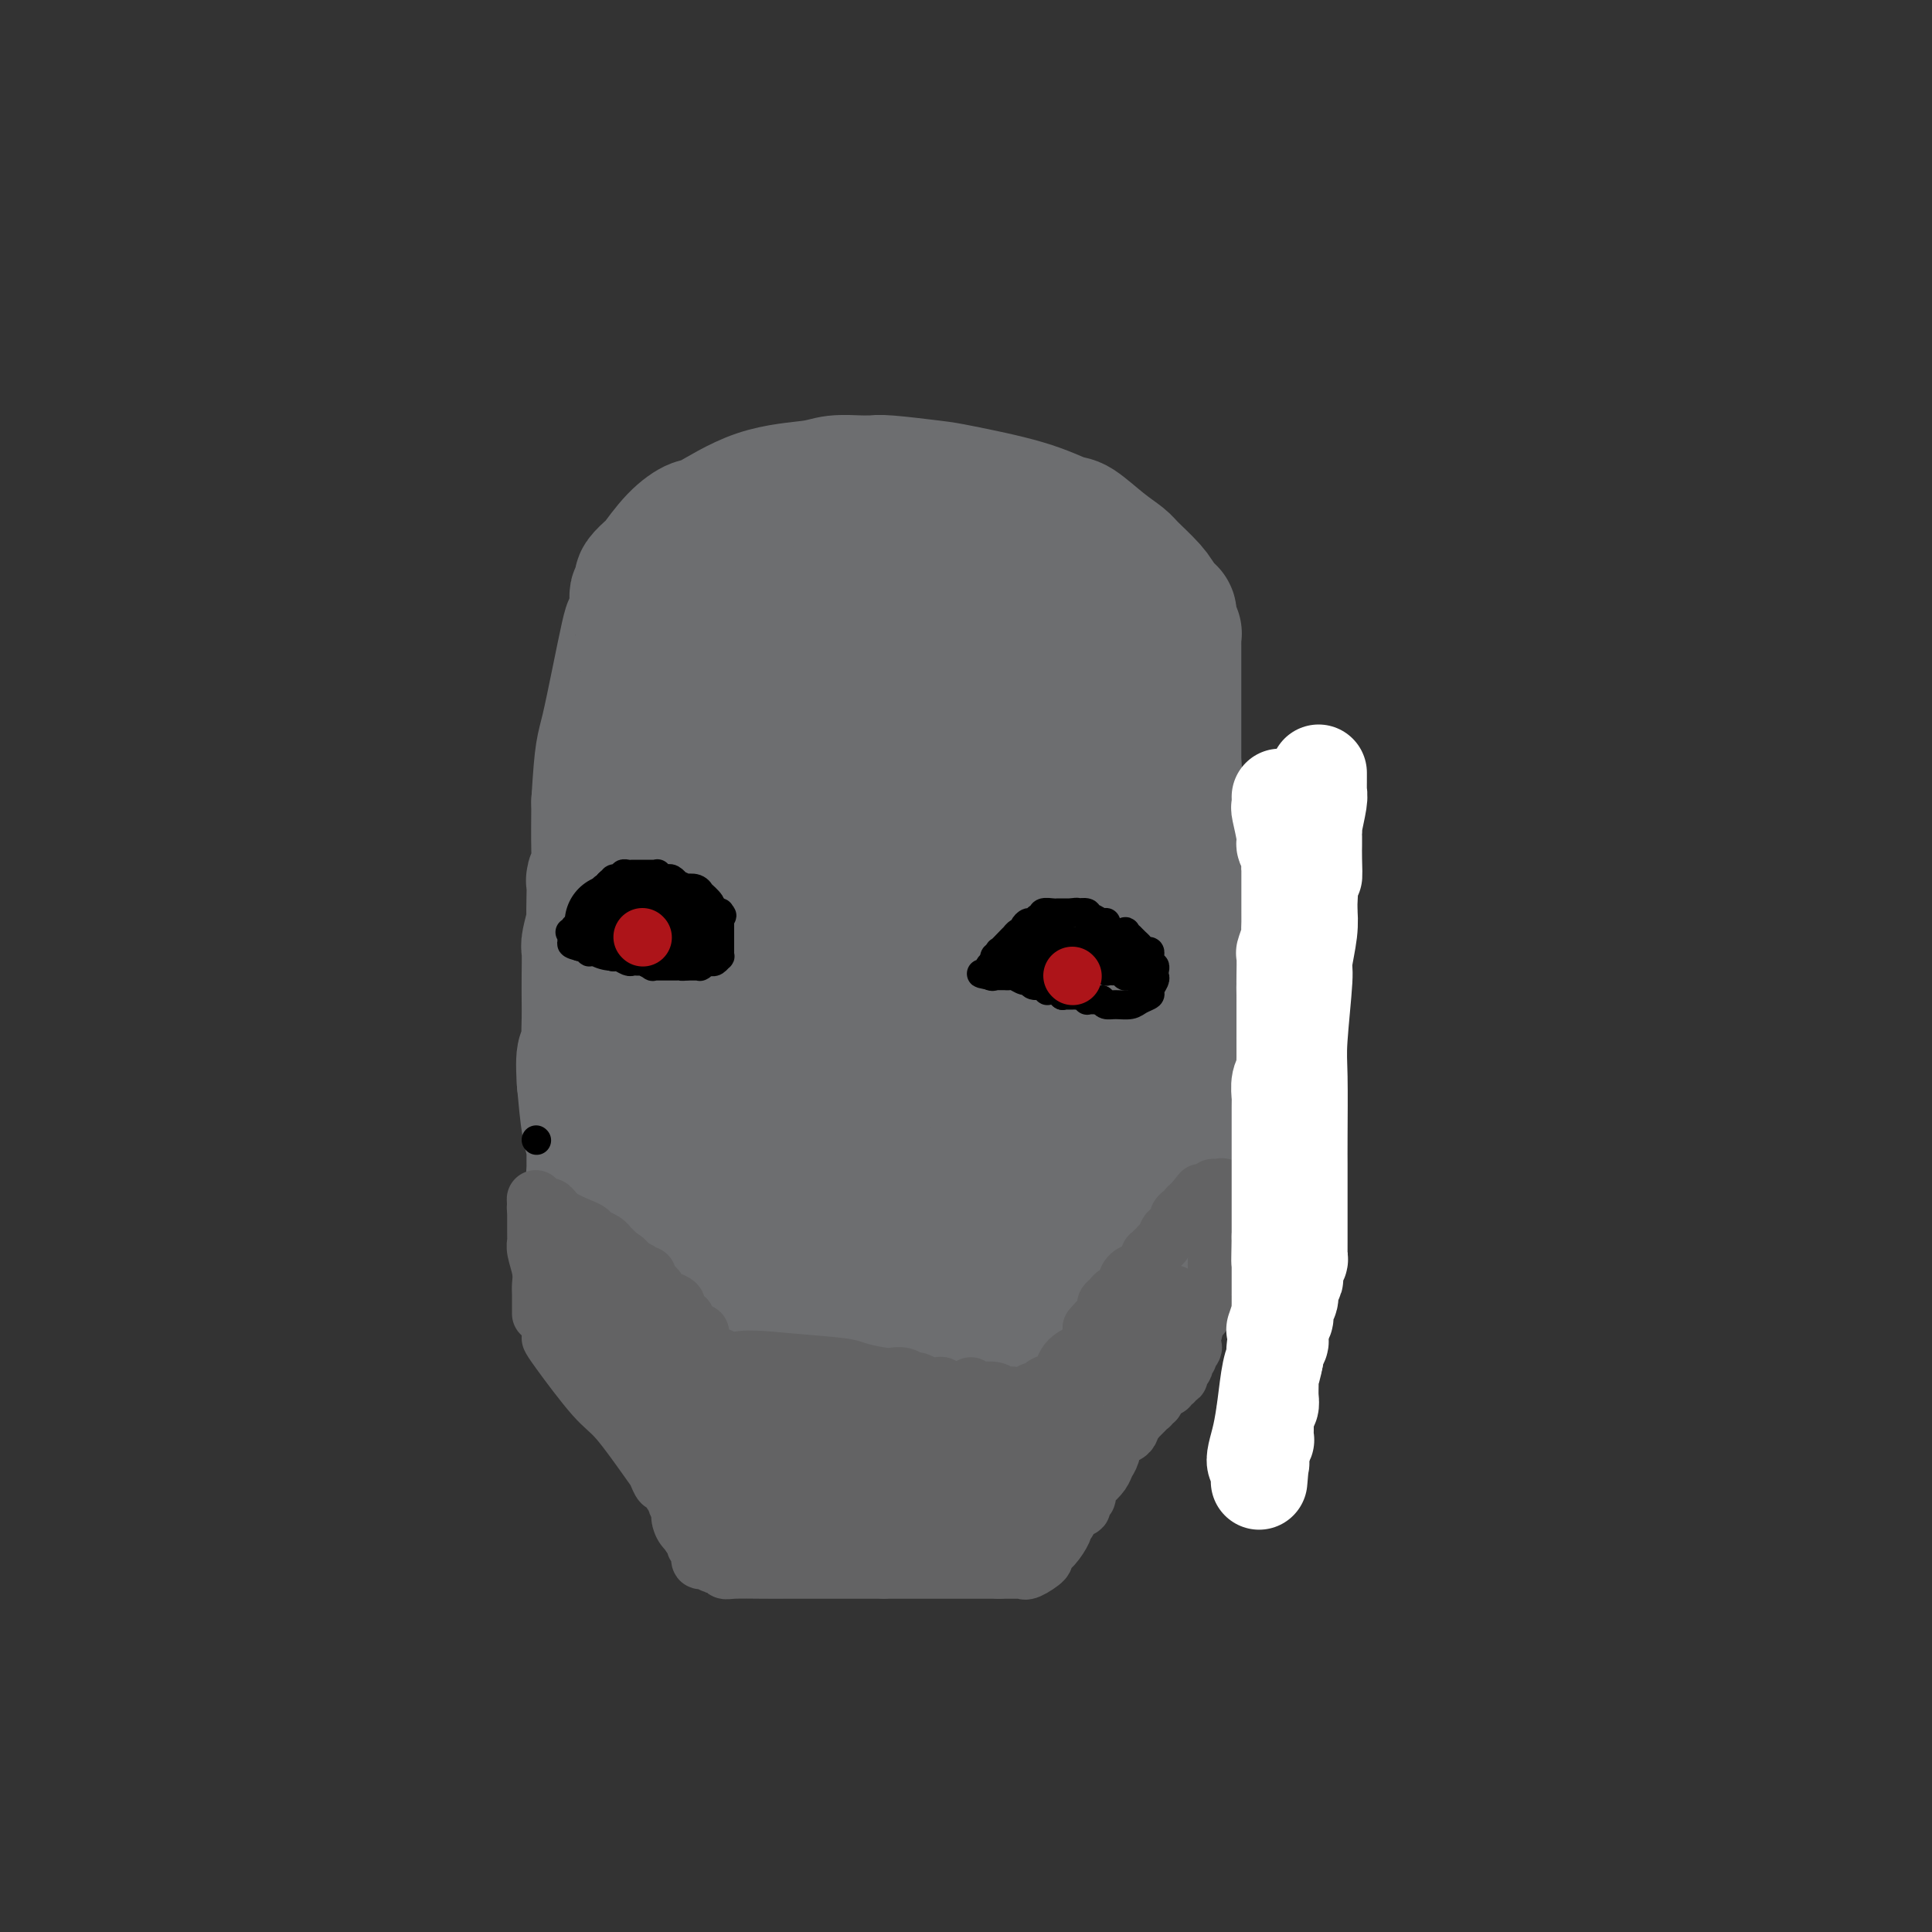 <svg viewBox='0 0 400 400' version='1.1' xmlns='http://www.w3.org/2000/svg' xmlns:xlink='http://www.w3.org/1999/xlink'><rect x="0" y="0" width="400" height="400" fill="#333333" stroke="none"/><g fill='none' stroke='#6D6E70' stroke-width='28' stroke-linecap='round' stroke-linejoin='round'><path d='M126,270c-0.000,-1.919 -0.000,-3.838 0,-5c0.000,-1.162 0.000,-1.568 0,-2c-0.000,-0.432 -0.000,-0.889 0,-1c0.000,-0.111 0.001,0.125 0,0c-0.001,-0.125 -0.003,-0.611 0,-1c0.003,-0.389 0.011,-0.681 0,-1c-0.011,-0.319 -0.042,-0.666 0,-1c0.042,-0.334 0.156,-0.657 0,-2c-0.156,-1.343 -0.581,-3.706 -1,-5c-0.419,-1.294 -0.830,-1.518 -1,-2c-0.170,-0.482 -0.098,-1.221 0,-2c0.098,-0.779 0.223,-1.597 0,-2c-0.223,-0.403 -0.795,-0.389 -1,-1c-0.205,-0.611 -0.044,-1.846 0,-3c0.044,-1.154 -0.029,-2.227 0,-3c0.029,-0.773 0.162,-1.247 0,-2c-0.162,-0.753 -0.618,-1.787 -1,-4c-0.382,-2.213 -0.691,-5.607 -1,-9'/><path d='M121,224c-0.547,-8.135 0.585,-5.472 1,-5c0.415,0.472 0.111,-1.247 0,-3c-0.111,-1.753 -0.031,-3.541 0,-5c0.031,-1.459 0.012,-2.588 0,-4c-0.012,-1.412 -0.017,-3.107 0,-5c0.017,-1.893 0.057,-3.984 0,-5c-0.057,-1.016 -0.211,-0.958 0,-2c0.211,-1.042 0.788,-3.183 1,-4c0.212,-0.817 0.061,-0.311 0,-1c-0.061,-0.689 -0.030,-2.574 0,-4c0.030,-1.426 0.061,-2.393 0,-3c-0.061,-0.607 -0.212,-0.853 0,-1c0.212,-0.147 0.788,-0.193 1,-1c0.212,-0.807 0.061,-2.373 0,-5c-0.061,-2.627 -0.030,-6.313 0,-10'/><path d='M124,166c0.686,-11.237 0.902,-10.330 2,-15c1.098,-4.670 3.079,-14.919 4,-19c0.921,-4.081 0.781,-1.995 1,-2c0.219,-0.005 0.795,-2.099 1,-3c0.205,-0.901 0.039,-0.607 0,-1c-0.039,-0.393 0.049,-1.472 0,-2c-0.049,-0.528 -0.237,-0.505 0,-1c0.237,-0.495 0.898,-1.507 1,-2c0.102,-0.493 -0.355,-0.465 0,-1c0.355,-0.535 1.521,-1.631 2,-2c0.479,-0.369 0.271,-0.011 1,-1c0.729,-0.989 2.393,-3.326 4,-5c1.607,-1.674 3.155,-2.687 4,-3c0.845,-0.313 0.986,0.074 3,-1c2.014,-1.074 5.902,-3.608 10,-5c4.098,-1.392 8.408,-1.641 11,-2c2.592,-0.359 3.468,-0.829 5,-1c1.532,-0.171 3.720,-0.042 5,0c1.280,0.042 1.653,-0.001 2,0c0.347,0.001 0.666,0.047 1,0c0.334,-0.047 0.681,-0.187 3,0c2.319,0.187 6.611,0.702 9,1c2.389,0.298 2.876,0.379 6,1c3.124,0.621 8.886,1.780 13,3c4.114,1.220 6.581,2.499 8,3c1.419,0.501 1.791,0.224 3,1c1.209,0.776 3.255,2.606 5,4c1.745,1.394 3.189,2.353 4,3c0.811,0.647 0.987,0.982 2,2c1.013,1.018 2.861,2.719 4,4c1.139,1.281 1.570,2.140 2,3'/><path d='M240,125c2.585,2.637 0.548,1.230 0,1c-0.548,-0.230 0.393,0.717 1,1c0.607,0.283 0.881,-0.096 1,0c0.119,0.096 0.085,0.669 0,1c-0.085,0.331 -0.219,0.421 0,1c0.219,0.579 0.791,1.648 1,2c0.209,0.352 0.056,-0.012 0,0c-0.056,0.012 -0.015,0.401 0,2c0.015,1.599 0.004,4.407 0,6c-0.004,1.593 -0.001,1.971 0,4c0.001,2.029 0.000,5.709 0,8c-0.000,2.291 -0.000,3.194 0,4c0.000,0.806 0.000,1.516 0,2c-0.000,0.484 -0.000,0.742 0,1'/><path d='M243,158c0.464,5.286 0.124,2.002 0,1c-0.124,-1.002 -0.033,0.280 0,1c0.033,0.720 0.009,0.880 0,1c-0.009,0.120 -0.002,0.202 0,1c0.002,0.798 0.001,2.313 0,4c-0.001,1.687 -0.000,3.547 0,5c0.000,1.453 0.000,2.497 0,4c-0.000,1.503 0.000,3.463 0,6c-0.000,2.537 -0.000,5.652 0,7c0.000,1.348 0.000,0.929 0,3c-0.000,2.071 -0.001,6.632 0,10c0.001,3.368 0.004,5.542 0,7c-0.004,1.458 -0.015,2.201 0,3c0.015,0.799 0.057,1.653 0,3c-0.057,1.347 -0.211,3.188 0,4c0.211,0.812 0.789,0.595 1,1c0.211,0.405 0.057,1.430 0,2c-0.057,0.570 -0.015,0.684 0,1c0.015,0.316 0.004,0.835 0,1c-0.004,0.165 -0.001,-0.022 0,1c0.001,1.022 -0.001,3.255 0,4c0.001,0.745 0.003,0.004 0,0c-0.003,-0.004 -0.011,0.731 0,1c0.011,0.269 0.042,0.072 0,0c-0.042,-0.072 -0.155,-0.019 0,0c0.155,0.019 0.580,0.005 1,0c0.420,-0.005 0.834,-0.001 1,0c0.166,0.001 0.083,0.001 0,0'/><path d='M246,229c0.463,1.860 0.121,1.011 0,1c-0.121,-0.011 -0.020,0.817 0,1c0.020,0.183 -0.041,-0.279 0,0c0.041,0.279 0.185,1.297 0,2c-0.185,0.703 -0.700,1.090 -1,2c-0.300,0.910 -0.385,2.342 -1,6c-0.615,3.658 -1.758,9.541 -3,14c-1.242,4.459 -2.582,7.495 -3,9c-0.418,1.505 0.085,1.481 0,2c-0.085,0.519 -0.759,1.582 -1,2c-0.241,0.418 -0.051,0.191 0,0c0.051,-0.191 -0.039,-0.345 0,0c0.039,0.345 0.207,1.189 0,2c-0.207,0.811 -0.787,1.589 -1,2c-0.213,0.411 -0.057,0.454 0,1c0.057,0.546 0.015,1.596 0,2c-0.015,0.404 -0.004,0.161 0,0c0.004,-0.161 0.001,-0.239 0,0c-0.001,0.239 -0.000,0.796 0,1c0.000,0.204 0.000,0.055 0,0c-0.000,-0.055 -0.000,-0.014 0,0c0.000,0.014 0.001,0.003 0,0c-0.001,-0.003 -0.003,0.003 0,0c0.003,-0.003 0.010,-0.014 0,0c-0.010,0.014 -0.037,0.054 0,0c0.037,-0.054 0.138,-0.203 0,0c-0.138,0.203 -0.515,0.759 -1,1c-0.485,0.241 -1.078,0.168 -1,0c0.078,-0.168 0.829,-0.430 0,0c-0.829,0.430 -3.237,1.551 -5,2c-1.763,0.449 -2.882,0.224 -4,0'/><path d='M225,279c-2.223,0.785 -2.279,0.746 -3,1c-0.721,0.254 -2.106,0.800 -5,1c-2.894,0.200 -7.295,0.054 -10,0c-2.705,-0.054 -3.712,-0.014 -6,0c-2.288,0.014 -5.856,0.004 -9,0c-3.144,-0.004 -5.863,-0.001 -7,0c-1.137,0.001 -0.692,0.001 -2,0c-1.308,-0.001 -4.368,-0.004 -7,0c-2.632,0.004 -4.834,0.016 -6,0c-1.166,-0.016 -1.295,-0.060 -2,0c-0.705,0.060 -1.985,0.222 -3,0c-1.015,-0.222 -1.763,-0.829 -2,-1c-0.237,-0.171 0.038,0.094 0,0c-0.038,-0.094 -0.388,-0.547 -1,-1c-0.612,-0.453 -1.488,-0.905 -2,-1c-0.512,-0.095 -0.662,0.167 -1,0c-0.338,-0.167 -0.864,-0.763 -1,-1c-0.136,-0.237 0.118,-0.116 0,0c-0.118,0.116 -0.609,0.227 -1,0c-0.391,-0.227 -0.681,-0.792 -1,-1c-0.319,-0.208 -0.666,-0.060 -1,0c-0.334,0.060 -0.654,0.031 -1,0c-0.346,-0.031 -0.718,-0.065 -1,0c-0.282,0.065 -0.473,0.227 -1,0c-0.527,-0.227 -1.389,-0.845 -2,-1c-0.611,-0.155 -0.971,0.151 -1,0c-0.029,-0.151 0.271,-0.759 0,-1c-0.271,-0.241 -1.114,-0.116 -2,0c-0.886,0.116 -1.815,0.224 -2,0c-0.185,-0.224 0.376,-0.778 0,-1c-0.376,-0.222 -1.688,-0.111 -3,0'/><path d='M142,273c-4.084,-1.238 -2.793,-0.334 -3,0c-0.207,0.334 -1.912,0.098 -3,0c-1.088,-0.098 -1.559,-0.059 -2,0c-0.441,0.059 -0.851,0.137 -1,0c-0.149,-0.137 -0.036,-0.490 0,-1c0.036,-0.510 -0.006,-1.177 0,-1c0.006,0.177 0.058,1.199 0,-1c-0.058,-2.199 -0.227,-7.618 0,-11c0.227,-3.382 0.849,-4.727 1,-10c0.151,-5.273 -0.171,-14.473 0,-20c0.171,-5.527 0.834,-7.380 1,-10c0.166,-2.620 -0.167,-6.007 0,-8c0.167,-1.993 0.833,-2.593 1,-5c0.167,-2.407 -0.165,-6.620 0,-9c0.165,-2.380 0.828,-2.927 1,-4c0.172,-1.073 -0.146,-2.674 0,-4c0.146,-1.326 0.756,-2.379 1,-3c0.244,-0.621 0.122,-0.811 0,-1'/><path d='M138,185c0.770,-13.679 0.196,-3.875 0,-3c-0.196,0.875 -0.014,-7.178 0,-11c0.014,-3.822 -0.141,-3.412 0,-5c0.141,-1.588 0.577,-5.175 1,-8c0.423,-2.825 0.832,-4.888 1,-6c0.168,-1.112 0.097,-1.271 0,-2c-0.097,-0.729 -0.218,-2.026 0,-3c0.218,-0.974 0.776,-1.623 1,-2c0.224,-0.377 0.115,-0.482 0,-1c-0.115,-0.518 -0.237,-1.448 0,-2c0.237,-0.552 0.833,-0.725 1,-1c0.167,-0.275 -0.095,-0.652 0,-1c0.095,-0.348 0.546,-0.667 1,-1c0.454,-0.333 0.911,-0.680 1,-1c0.089,-0.320 -0.191,-0.614 0,-1c0.191,-0.386 0.851,-0.862 1,-1c0.149,-0.138 -0.215,0.064 0,0c0.215,-0.064 1.008,-0.394 2,-1c0.992,-0.606 2.184,-1.487 3,-2c0.816,-0.513 1.258,-0.658 2,-1c0.742,-0.342 1.785,-0.880 3,-1c1.215,-0.120 2.601,0.179 3,0c0.399,-0.179 -0.191,-0.836 0,-1c0.191,-0.164 1.161,0.166 2,0c0.839,-0.166 1.547,-0.828 2,-1c0.453,-0.172 0.650,0.146 1,0c0.350,-0.146 0.854,-0.757 1,-1c0.146,-0.243 -0.064,-0.117 0,0c0.064,0.117 0.402,0.224 1,0c0.598,-0.224 1.457,-0.778 2,-1c0.543,-0.222 0.772,-0.111 1,0'/><path d='M168,127c3.097,-1.111 1.841,-0.890 2,-1c0.159,-0.110 1.733,-0.551 3,-1c1.267,-0.449 2.227,-0.905 3,-1c0.773,-0.095 1.358,0.171 2,0c0.642,-0.171 1.342,-0.778 2,-1c0.658,-0.222 1.276,-0.060 2,0c0.724,0.060 1.554,0.016 2,0c0.446,-0.016 0.509,-0.005 1,0c0.491,0.005 1.412,0.004 2,0c0.588,-0.004 0.845,-0.012 1,0c0.155,0.012 0.209,0.045 1,0c0.791,-0.045 2.318,-0.166 3,0c0.682,0.166 0.519,0.619 1,1c0.481,0.381 1.607,0.689 3,1c1.393,0.311 3.055,0.626 4,1c0.945,0.374 1.174,0.807 2,1c0.826,0.193 2.248,0.147 3,0c0.752,-0.147 0.835,-0.395 1,0c0.165,0.395 0.413,1.433 1,2c0.587,0.567 1.515,0.662 2,1c0.485,0.338 0.529,0.919 1,1c0.471,0.081 1.369,-0.340 2,0c0.631,0.340 0.995,1.440 1,2c0.005,0.560 -0.350,0.582 0,1c0.350,0.418 1.404,1.234 2,2c0.596,0.766 0.733,1.484 1,2c0.267,0.516 0.663,0.832 1,1c0.337,0.168 0.616,0.189 1,1c0.384,0.811 0.873,2.411 1,3c0.127,0.589 -0.106,0.168 0,1c0.106,0.832 0.553,2.916 1,5'/><path d='M220,149c1.083,4.671 0.290,8.349 0,11c-0.290,2.651 -0.078,4.274 0,7c0.078,2.726 0.021,6.554 0,9c-0.021,2.446 -0.006,3.509 0,4c0.006,0.491 0.001,0.409 0,1c-0.001,0.591 0.001,1.856 0,4c-0.001,2.144 -0.004,5.169 0,7c0.004,1.831 0.015,2.468 0,4c-0.015,1.532 -0.057,3.959 0,6c0.057,2.041 0.211,3.697 0,5c-0.211,1.303 -0.789,2.252 -1,3c-0.211,0.748 -0.057,1.293 0,2c0.057,0.707 0.015,1.574 0,2c-0.015,0.426 -0.003,0.411 0,1c0.003,0.589 -0.003,1.783 0,3c0.003,1.217 0.016,2.458 0,3c-0.016,0.542 -0.061,0.387 0,1c0.061,0.613 0.226,1.995 0,3c-0.226,1.005 -0.845,1.634 -1,2c-0.155,0.366 0.154,0.469 0,1c-0.154,0.531 -0.772,1.490 -1,2c-0.228,0.510 -0.065,0.572 0,1c0.065,0.428 0.031,1.222 0,2c-0.031,0.778 -0.061,1.540 0,2c0.061,0.460 0.212,0.616 0,1c-0.212,0.384 -0.788,0.995 -1,2c-0.212,1.005 -0.060,2.405 0,3c0.060,0.595 0.026,0.386 0,1c-0.026,0.614 -0.046,2.050 0,3c0.046,0.950 0.156,1.414 0,2c-0.156,0.586 -0.578,1.293 -1,2'/><path d='M215,249c-1.179,6.986 -1.625,3.451 -2,3c-0.375,-0.451 -0.678,2.183 -1,3c-0.322,0.817 -0.664,-0.184 -1,0c-0.336,0.184 -0.666,1.552 -1,2c-0.334,0.448 -0.670,-0.023 -1,0c-0.330,0.023 -0.653,0.542 -1,1c-0.347,0.458 -0.719,0.855 -1,1c-0.281,0.145 -0.471,0.038 -1,0c-0.529,-0.038 -1.399,-0.006 -2,0c-0.601,0.006 -0.935,-0.012 -1,0c-0.065,0.012 0.137,0.056 0,0c-0.137,-0.056 -0.615,-0.211 -1,0c-0.385,0.211 -0.676,0.789 -1,1c-0.324,0.211 -0.679,0.057 -1,0c-0.321,-0.057 -0.608,-0.015 -1,0c-0.392,0.015 -0.890,0.005 -2,0c-1.110,-0.005 -2.832,-0.005 -4,0c-1.168,0.005 -1.784,0.015 -3,0c-1.216,-0.015 -3.034,-0.057 -5,0c-1.966,0.057 -4.082,0.211 -5,0c-0.918,-0.211 -0.640,-0.789 -1,-1c-0.360,-0.211 -1.357,-0.057 -2,0c-0.643,0.057 -0.930,0.015 -1,0c-0.070,-0.015 0.077,-0.004 0,0c-0.077,0.004 -0.380,0.001 -1,0c-0.620,-0.001 -1.558,-0.000 -2,0c-0.442,0.000 -0.388,0.000 -1,0c-0.612,-0.000 -1.889,-0.000 -3,0c-1.111,0.000 -2.055,0.000 -3,0'/><path d='M166,259c-6.643,0.000 -2.750,0.000 -2,0c0.750,-0.000 -1.644,-0.000 -3,0c-1.356,0.000 -1.674,0.000 -2,0c-0.326,-0.000 -0.661,-0.000 -1,0c-0.339,0.000 -0.683,0.000 -1,0c-0.317,-0.000 -0.607,-0.000 -1,0c-0.393,0.000 -0.888,0.000 -1,0c-0.112,-0.000 0.159,-0.001 0,0c-0.159,0.001 -0.749,0.002 -1,0c-0.251,-0.002 -0.162,-0.007 0,0c0.162,0.007 0.397,0.028 0,0c-0.397,-0.028 -1.425,-0.104 -2,0c-0.575,0.104 -0.697,0.389 -1,0c-0.303,-0.389 -0.789,-1.454 -1,-2c-0.211,-0.546 -0.148,-0.575 -1,-2c-0.852,-1.425 -2.620,-4.245 -4,-8c-1.380,-3.755 -2.372,-8.445 -3,-11c-0.628,-2.555 -0.891,-2.976 -1,-4c-0.109,-1.024 -0.064,-2.649 0,-4c0.064,-1.351 0.146,-2.426 0,-3c-0.146,-0.574 -0.519,-0.648 0,-3c0.519,-2.352 1.929,-6.982 3,-11c1.071,-4.018 1.804,-7.423 2,-9c0.196,-1.577 -0.146,-1.327 0,-2c0.146,-0.673 0.779,-2.271 1,-3c0.221,-0.729 0.030,-0.589 0,-1c-0.030,-0.411 0.100,-1.373 0,-2c-0.100,-0.627 -0.429,-0.921 0,-3c0.429,-2.079 1.615,-5.944 2,-8c0.385,-2.056 -0.033,-2.302 0,-4c0.033,-1.698 0.516,-4.849 1,-8'/><path d='M150,171c2.012,-11.356 2.542,-9.245 3,-9c0.458,0.245 0.844,-1.376 1,-3c0.156,-1.624 0.084,-3.251 0,-4c-0.084,-0.749 -0.178,-0.618 0,-1c0.178,-0.382 0.629,-1.276 1,-2c0.371,-0.724 0.661,-1.278 1,-2c0.339,-0.722 0.725,-1.612 1,-2c0.275,-0.388 0.438,-0.276 1,-1c0.562,-0.724 1.523,-2.285 2,-3c0.477,-0.715 0.469,-0.583 1,-1c0.531,-0.417 1.599,-1.383 2,-2c0.401,-0.617 0.135,-0.886 0,-1c-0.135,-0.114 -0.137,-0.073 0,0c0.137,0.073 0.414,0.178 1,0c0.586,-0.178 1.480,-0.640 2,-1c0.520,-0.360 0.665,-0.619 1,-1c0.335,-0.381 0.860,-0.883 2,-1c1.140,-0.117 2.896,0.150 4,0c1.104,-0.150 1.555,-0.717 3,-1c1.445,-0.283 3.883,-0.282 6,0c2.117,0.282 3.911,0.845 5,1c1.089,0.155 1.473,-0.098 2,0c0.527,0.098 1.198,0.548 2,1c0.802,0.452 1.733,0.908 2,1c0.267,0.092 -0.132,-0.178 0,0c0.132,0.178 0.796,0.804 1,1c0.204,0.196 -0.050,-0.039 0,0c0.050,0.039 0.405,0.351 1,1c0.595,0.649 1.429,1.636 2,3c0.571,1.364 0.877,3.104 1,4c0.123,0.896 0.061,0.948 0,1'/><path d='M198,149c1.222,1.724 0.776,0.533 1,2c0.224,1.467 1.118,5.593 2,9c0.882,3.407 1.753,6.094 2,10c0.247,3.906 -0.129,9.030 0,14c0.129,4.970 0.763,9.788 1,12c0.237,2.212 0.078,1.820 0,4c-0.078,2.180 -0.073,6.933 0,9c0.073,2.067 0.216,1.448 0,2c-0.216,0.552 -0.790,2.275 -1,4c-0.210,1.725 -0.056,3.452 0,4c0.056,0.548 0.012,-0.084 0,0c-0.012,0.084 0.007,0.883 0,2c-0.007,1.117 -0.038,2.550 0,3c0.038,0.450 0.147,-0.085 0,0c-0.147,0.085 -0.551,0.790 -1,2c-0.449,1.210 -0.944,2.925 -1,4c-0.056,1.075 0.325,1.510 0,3c-0.325,1.490 -1.358,4.035 -2,6c-0.642,1.965 -0.892,3.351 -1,4c-0.108,0.649 -0.073,0.559 0,1c0.073,0.441 0.184,1.411 0,2c-0.184,0.589 -0.664,0.798 -1,1c-0.336,0.202 -0.529,0.397 -1,1c-0.471,0.603 -1.222,1.615 -2,2c-0.778,0.385 -1.585,0.142 -2,0c-0.415,-0.142 -0.440,-0.182 -1,0c-0.560,0.182 -1.656,0.585 -2,1c-0.344,0.415 0.062,0.843 0,1c-0.062,0.157 -0.594,0.042 -1,0c-0.406,-0.042 -0.688,-0.012 -1,0c-0.312,0.012 -0.656,0.006 -1,0'/><path d='M186,252c-1.797,0.912 -0.289,0.192 0,0c0.289,-0.192 -0.640,0.146 -1,0c-0.360,-0.146 -0.152,-0.775 0,-1c0.152,-0.225 0.247,-0.046 0,0c-0.247,0.046 -0.835,-0.040 -1,0c-0.165,0.040 0.091,0.205 0,0c-0.091,-0.205 -0.531,-0.780 -1,-1c-0.469,-0.220 -0.966,-0.085 -1,0c-0.034,0.085 0.394,0.120 0,0c-0.394,-0.120 -1.611,-0.393 -2,-1c-0.389,-0.607 0.050,-1.547 0,-2c-0.050,-0.453 -0.589,-0.419 -1,-1c-0.411,-0.581 -0.696,-1.776 -1,-3c-0.304,-1.224 -0.629,-2.476 -1,-4c-0.371,-1.524 -0.787,-3.321 -1,-4c-0.213,-0.679 -0.222,-0.240 0,-2c0.222,-1.760 0.675,-5.717 1,-8c0.325,-2.283 0.521,-2.891 1,-6c0.479,-3.109 1.243,-8.719 2,-14c0.757,-5.281 1.509,-10.233 2,-13c0.491,-2.767 0.720,-3.350 1,-5c0.280,-1.650 0.611,-4.368 1,-6c0.389,-1.632 0.836,-2.178 1,-3c0.164,-0.822 0.044,-1.920 0,-3c-0.044,-1.080 -0.012,-2.141 0,-4c0.012,-1.859 0.003,-4.516 0,-6c-0.003,-1.484 -0.001,-1.795 0,-3c0.001,-1.205 0.000,-3.302 0,-4c-0.000,-0.698 -0.000,0.004 0,0c0.000,-0.004 0.000,-0.716 0,-1c-0.000,-0.284 -0.000,-0.142 0,0'/><path d='M185,157c1.392,-12.007 0.373,-3.025 0,0c-0.373,3.025 -0.100,0.093 0,-1c0.100,-1.093 0.027,-0.348 0,0c-0.027,0.348 -0.006,0.300 0,0c0.006,-0.300 -0.001,-0.851 0,-1c0.001,-0.149 0.011,0.104 0,0c-0.011,-0.104 -0.043,-0.564 0,-1c0.043,-0.436 0.161,-0.849 0,-1c-0.161,-0.151 -0.600,-0.040 -1,0c-0.400,0.040 -0.760,0.009 -1,0c-0.240,-0.009 -0.361,0.004 -1,0c-0.639,-0.004 -1.798,-0.023 -2,0c-0.202,0.023 0.552,0.090 0,0c-0.552,-0.090 -2.410,-0.337 -4,2c-1.590,2.337 -2.914,7.256 -4,10c-1.086,2.744 -1.936,3.311 -3,6c-1.064,2.689 -2.341,7.498 -3,10c-0.659,2.502 -0.699,2.696 -1,3c-0.301,0.304 -0.863,0.718 -1,1c-0.137,0.282 0.152,0.431 0,1c-0.152,0.569 -0.744,1.559 -1,2c-0.256,0.441 -0.178,0.332 0,1c0.178,0.668 0.454,2.112 0,5c-0.454,2.888 -1.637,7.220 -2,10c-0.363,2.780 0.095,4.008 0,6c-0.095,1.992 -0.743,4.749 -1,7c-0.257,2.251 -0.121,3.995 0,5c0.121,1.005 0.228,1.269 0,2c-0.228,0.731 -0.792,1.928 -1,4c-0.208,2.072 -0.059,5.021 0,7c0.059,1.979 0.030,2.990 0,4'/><path d='M159,239c-0.619,9.079 -0.166,6.278 0,6c0.166,-0.278 0.044,1.967 0,3c-0.044,1.033 -0.012,0.855 0,1c0.012,0.145 0.003,0.613 0,1c-0.003,0.387 -0.001,0.692 0,1c0.001,0.308 0.000,0.617 0,1c-0.000,0.383 -0.001,0.838 0,1c0.001,0.162 0.002,0.031 0,0c-0.002,-0.031 -0.008,0.037 0,0c0.008,-0.037 0.031,-0.181 0,0c-0.031,0.181 -0.116,0.686 0,1c0.116,0.314 0.432,0.438 1,1c0.568,0.562 1.388,1.562 3,3c1.612,1.438 4.018,3.313 7,5c2.982,1.687 6.542,3.184 8,4c1.458,0.816 0.814,0.951 2,1c1.186,0.049 4.202,0.013 6,0c1.798,-0.013 2.379,-0.004 3,0c0.621,0.004 1.283,0.001 2,0c0.717,-0.001 1.491,-0.000 2,0c0.509,0.000 0.755,0.000 1,0'/><path d='M194,268c2.809,0.155 1.831,0.042 2,0c0.169,-0.042 1.485,-0.011 2,0c0.515,0.011 0.230,0.004 1,0c0.770,-0.004 2.595,-0.005 4,0c1.405,0.005 2.391,0.015 3,0c0.609,-0.015 0.843,-0.057 1,0c0.157,0.057 0.238,0.211 1,0c0.762,-0.211 2.205,-0.788 3,-1c0.795,-0.212 0.941,-0.061 1,0c0.059,0.061 0.029,0.030 0,0'/></g>
<g fill='none' stroke='#636364' stroke-width='12' stroke-linecap='round' stroke-linejoin='round'><path d='M114,277c0.159,0.341 0.319,0.681 2,3c1.681,2.319 4.884,6.615 7,9c2.116,2.385 3.144,2.859 5,5c1.856,2.141 4.540,5.950 6,8c1.460,2.050 1.697,2.342 2,3c0.303,0.658 0.673,1.683 1,2c0.327,0.317 0.610,-0.074 1,0c0.390,0.074 0.889,0.611 1,1c0.111,0.389 -0.164,0.629 0,1c0.164,0.371 0.766,0.873 1,1c0.234,0.127 0.100,-0.121 0,0c-0.100,0.121 -0.167,0.609 0,1c0.167,0.391 0.566,0.683 1,1c0.434,0.317 0.901,0.660 1,1c0.099,0.340 -0.170,0.679 0,1c0.170,0.321 0.777,0.626 1,1c0.223,0.374 0.060,0.819 0,1c-0.060,0.181 -0.016,0.100 0,0c0.016,-0.100 0.004,-0.219 0,0c-0.004,0.219 -0.001,0.777 0,1c0.001,0.223 0.001,0.112 0,0'/><path d='M143,317c4.482,6.206 1.187,1.719 0,0c-1.187,-1.719 -0.265,-0.672 0,0c0.265,0.672 -0.126,0.968 0,1c0.126,0.032 0.770,-0.202 1,0c0.230,0.202 0.048,0.839 0,1c-0.048,0.161 0.040,-0.154 0,0c-0.040,0.154 -0.207,0.777 0,1c0.207,0.223 0.787,0.046 1,0c0.213,-0.046 0.057,0.041 0,0c-0.057,-0.041 -0.015,-0.208 0,0c0.015,0.208 0.004,0.791 0,1c-0.004,0.209 -0.001,0.042 0,0c0.001,-0.042 0.000,0.040 0,0c-0.000,-0.040 -0.001,-0.203 0,0c0.001,0.203 0.002,0.771 0,1c-0.002,0.229 -0.008,0.118 0,0c0.008,-0.118 0.029,-0.243 0,0c-0.029,0.243 -0.110,0.853 0,1c0.110,0.147 0.410,-0.171 1,0c0.590,0.171 1.468,0.830 2,1c0.532,0.170 0.716,-0.151 1,0c0.284,0.151 0.668,0.772 1,1c0.332,0.228 0.610,0.061 2,0c1.390,-0.061 3.890,-0.016 6,0c2.110,0.016 3.831,0.004 5,0c1.169,-0.004 1.786,-0.001 3,0c1.214,0.001 3.024,0.000 5,0c1.976,-0.000 4.117,-0.000 5,0c0.883,0.000 0.507,0.000 1,0c0.493,-0.000 1.855,-0.000 3,0c1.145,0.000 2.072,0.000 3,0'/><path d='M183,325c4.991,0.000 1.970,0.000 1,0c-0.970,0.000 0.111,0.000 1,0c0.889,0.000 1.586,0.000 2,0c0.414,0.000 0.543,0.000 1,0c0.457,0.000 1.240,0.000 2,0c0.760,0.000 1.496,0.000 2,0c0.504,0.000 0.775,0.000 1,0c0.225,0.000 0.404,0.000 1,0c0.596,0.000 1.610,0.000 2,0c0.390,0.000 0.157,0.000 0,0c-0.157,0.000 -0.239,0.000 0,0c0.239,0.000 0.800,0.000 1,0c0.200,-0.000 0.039,-0.000 0,0c-0.039,0.000 0.042,0.000 0,0c-0.042,0.000 -0.208,0.000 0,0c0.208,0.000 0.791,0.000 1,0c0.209,0.000 0.045,0.000 0,0c-0.045,0.000 0.029,0.000 0,0c-0.029,0.000 -0.163,0.000 0,0c0.163,0.000 0.622,0.000 1,0c0.378,0.000 0.675,0.000 1,0c0.325,0.000 0.680,0.000 1,0c0.320,0.000 0.607,0.000 1,0c0.393,0.000 0.893,0.000 1,0c0.107,0.000 -0.178,0.000 0,0c0.178,0.000 0.817,0.000 1,0c0.183,0.000 -0.092,0.000 0,0c0.092,0.000 0.550,0.000 1,0c0.450,0.000 0.890,0.000 1,0c0.110,0.000 -0.112,0.000 0,0c0.112,0.000 0.556,0.000 1,0'/><path d='M207,325c3.680,-0.000 0.880,-0.000 0,0c-0.880,0.000 0.160,0.000 1,0c0.840,-0.000 1.479,-0.001 2,0c0.521,0.001 0.925,0.002 1,0c0.075,-0.002 -0.178,-0.007 0,0c0.178,0.007 0.789,0.028 1,0c0.211,-0.028 0.024,-0.103 0,0c-0.024,0.103 0.117,0.385 1,0c0.883,-0.385 2.510,-1.437 3,-2c0.490,-0.563 -0.157,-0.635 0,-1c0.157,-0.365 1.119,-1.021 2,-2c0.881,-0.979 1.680,-2.280 2,-3c0.320,-0.720 0.160,-0.860 0,-1'/><path d='M220,316c0.796,-1.207 0.787,-0.724 1,-1c0.213,-0.276 0.650,-1.312 1,-2c0.350,-0.688 0.615,-1.028 1,-1c0.385,0.028 0.890,0.426 1,0c0.110,-0.426 -0.174,-1.675 0,-2c0.174,-0.325 0.806,0.275 1,0c0.194,-0.275 -0.050,-1.423 0,-2c0.050,-0.577 0.394,-0.582 1,-1c0.606,-0.418 1.475,-1.250 2,-2c0.525,-0.750 0.705,-1.419 1,-2c0.295,-0.581 0.706,-1.072 1,-2c0.294,-0.928 0.470,-2.291 1,-3c0.530,-0.709 1.414,-0.764 2,-1c0.586,-0.236 0.875,-0.652 1,-1c0.125,-0.348 0.085,-0.628 0,-1c-0.085,-0.372 -0.216,-0.835 0,-1c0.216,-0.165 0.779,-0.033 1,0c0.221,0.033 0.102,-0.034 0,0c-0.102,0.034 -0.185,0.168 0,0c0.185,-0.168 0.638,-0.637 1,-1c0.362,-0.363 0.633,-0.619 1,-1c0.367,-0.381 0.830,-0.887 1,-1c0.170,-0.113 0.046,0.166 0,0c-0.046,-0.166 -0.013,-0.776 0,-1c0.013,-0.224 0.007,-0.060 0,0c-0.007,0.060 -0.016,0.016 0,0c0.016,-0.016 0.057,-0.004 0,0c-0.057,0.004 -0.211,0.001 0,0c0.211,-0.001 0.788,-0.000 1,0c0.212,0.000 0.061,0.000 0,0c-0.061,-0.000 -0.030,-0.000 0,0'/><path d='M239,290c2.939,-4.250 0.786,-1.875 0,-1c-0.786,0.875 -0.207,0.249 0,0c0.207,-0.249 0.041,-0.119 0,0c-0.041,0.119 0.041,0.229 0,0c-0.041,-0.229 -0.207,-0.797 0,-1c0.207,-0.203 0.786,-0.040 1,0c0.214,0.040 0.061,-0.042 0,0c-0.061,0.042 -0.030,0.208 0,0c0.030,-0.208 0.061,-0.792 0,-1c-0.061,-0.208 -0.212,-0.042 0,0c0.212,0.042 0.789,-0.041 1,0c0.211,0.041 0.057,0.207 0,0c-0.057,-0.207 -0.015,-0.788 0,-1c0.015,-0.212 0.004,-0.057 0,0c-0.004,0.057 -0.001,0.015 0,0c0.001,-0.015 0.000,-0.004 0,0c-0.000,0.004 -0.000,0.002 0,0'/><path d='M112,272c-0.002,-0.127 -0.004,-0.254 0,-1c0.004,-0.746 0.015,-2.112 0,-3c-0.015,-0.888 -0.057,-1.298 0,-2c0.057,-0.702 0.211,-1.694 0,-3c-0.211,-1.306 -0.789,-2.925 -1,-4c-0.211,-1.075 -0.057,-1.608 0,-2c0.057,-0.392 0.015,-0.645 0,-1c-0.015,-0.355 -0.004,-0.812 0,-1c0.004,-0.188 0.001,-0.107 0,0c-0.001,0.107 -0.000,0.240 0,0c0.000,-0.240 0.000,-0.852 0,-1c-0.000,-0.148 -0.000,0.167 0,0c0.000,-0.167 0.000,-0.815 0,-1c-0.000,-0.185 -0.000,0.094 0,0c0.000,-0.094 0.000,-0.560 0,-1c-0.000,-0.440 -0.000,-0.854 0,-1c0.000,-0.146 0.000,-0.025 0,0c-0.000,0.025 -0.000,-0.046 0,0c0.000,0.046 0.000,0.208 0,0c-0.000,-0.208 -0.000,-0.788 0,-1c0.000,-0.212 0.000,-0.057 0,0c-0.000,0.057 -0.000,0.015 0,0c0.000,-0.015 0.000,-0.004 0,0c-0.000,0.004 -0.000,0.002 0,0'/><path d='M111,250c-0.154,-3.403 -0.038,-0.912 0,0c0.038,0.912 -0.001,0.245 0,0c0.001,-0.245 0.041,-0.067 0,0c-0.041,0.067 -0.165,0.024 0,0c0.165,-0.024 0.618,-0.028 1,0c0.382,0.028 0.694,0.087 1,0c0.306,-0.087 0.606,-0.322 1,0c0.394,0.322 0.883,1.199 2,2c1.117,0.801 2.864,1.525 4,2c1.136,0.475 1.662,0.701 2,1c0.338,0.299 0.486,0.672 1,1c0.514,0.328 1.392,0.610 2,1c0.608,0.390 0.947,0.888 1,1c0.053,0.112 -0.179,-0.163 0,0c0.179,0.163 0.770,0.765 1,1c0.230,0.235 0.100,0.102 0,0c-0.100,-0.102 -0.172,-0.172 0,0c0.172,0.172 0.586,0.586 1,1'/><path d='M128,260c2.671,1.647 0.849,0.766 1,1c0.151,0.234 2.275,1.583 3,2c0.725,0.417 0.050,-0.099 0,0c-0.050,0.099 0.525,0.814 1,1c0.475,0.186 0.849,-0.157 1,0c0.151,0.157 0.077,0.816 0,1c-0.077,0.184 -0.159,-0.105 0,0c0.159,0.105 0.558,0.606 1,1c0.442,0.394 0.926,0.683 1,1c0.074,0.317 -0.263,0.662 0,1c0.263,0.338 1.127,0.669 2,1c0.873,0.331 1.755,0.662 2,1c0.245,0.338 -0.146,0.682 0,1c0.146,0.318 0.828,0.611 1,1c0.172,0.389 -0.165,0.874 0,1c0.165,0.126 0.831,-0.105 1,0c0.169,0.105 -0.161,0.548 0,1c0.161,0.452 0.813,0.912 1,1c0.187,0.088 -0.090,-0.198 0,0c0.090,0.198 0.549,0.879 1,1c0.451,0.121 0.895,-0.318 1,0c0.105,0.318 -0.131,1.392 0,2c0.131,0.608 0.627,0.751 1,1c0.373,0.249 0.622,0.603 1,1c0.378,0.397 0.886,0.838 1,1c0.114,0.162 -0.166,0.046 0,0c0.166,-0.046 0.776,-0.023 1,0c0.224,0.023 0.060,0.045 0,0c-0.060,-0.045 -0.017,-0.156 0,0c0.017,0.156 0.009,0.578 0,1'/><path d='M149,282c3.427,3.416 1.495,0.958 3,0c1.505,-0.958 6.446,-0.414 11,0c4.554,0.414 8.721,0.700 11,1c2.279,0.300 2.669,0.615 4,1c1.331,0.385 3.603,0.839 5,1c1.397,0.161 1.917,0.028 2,0c0.083,-0.028 -0.272,0.049 0,0c0.272,-0.049 1.172,-0.223 2,0c0.828,0.223 1.583,0.845 2,1c0.417,0.155 0.494,-0.156 1,0c0.506,0.156 1.441,0.778 2,1c0.559,0.222 0.741,0.046 1,0c0.259,-0.046 0.595,0.040 1,0c0.405,-0.040 0.878,-0.207 1,0c0.122,0.207 -0.107,0.788 0,1c0.107,0.212 0.551,0.057 1,0c0.449,-0.057 0.905,-0.015 1,0c0.095,0.015 -0.170,0.004 0,0c0.170,-0.004 0.777,-0.001 1,0c0.223,0.001 0.064,0.000 0,0c-0.064,-0.000 -0.031,-0.000 0,0c0.031,0.000 0.061,0.000 0,0c-0.061,-0.000 -0.214,-0.000 0,0c0.214,0.000 0.793,0.000 1,0c0.207,-0.000 0.041,-0.000 0,0c-0.041,0.000 0.041,0.000 0,0c-0.041,-0.000 -0.207,-0.000 0,0c0.207,0.000 0.788,0.000 1,0c0.212,-0.000 0.057,-0.000 0,0c-0.057,0.000 -0.016,0.000 0,0c0.016,-0.000 0.008,-0.000 0,0'/><path d='M200,288c7.830,0.913 1.905,0.196 0,0c-1.905,-0.196 0.208,0.130 1,0c0.792,-0.130 0.261,-0.715 0,-1c-0.261,-0.285 -0.252,-0.269 0,0c0.252,0.269 0.749,0.790 1,1c0.251,0.210 0.257,0.108 1,0c0.743,-0.108 2.224,-0.222 3,0c0.776,0.222 0.847,0.781 1,1c0.153,0.219 0.387,0.097 1,0c0.613,-0.097 1.604,-0.171 2,0c0.396,0.171 0.198,0.585 0,1'/><path d='M210,290c1.713,0.309 0.995,0.083 1,0c0.005,-0.083 0.734,-0.022 1,0c0.266,0.022 0.070,0.007 0,0c-0.070,-0.007 -0.016,-0.005 0,0c0.016,0.005 -0.008,0.011 0,0c0.008,-0.011 0.049,-0.041 0,0c-0.049,0.041 -0.186,0.151 0,0c0.186,-0.151 0.696,-0.565 1,-1c0.304,-0.435 0.401,-0.892 1,-1c0.599,-0.108 1.701,0.131 2,0c0.299,-0.131 -0.206,-0.633 0,-1c0.206,-0.367 1.124,-0.599 2,-1c0.876,-0.401 1.712,-0.970 2,-1c0.288,-0.030 0.028,0.479 0,0c-0.028,-0.479 0.175,-1.946 1,-3c0.825,-1.054 2.273,-1.695 3,-2c0.727,-0.305 0.734,-0.274 1,-1c0.266,-0.726 0.790,-2.207 1,-3c0.210,-0.793 0.105,-0.896 0,-1'/><path d='M226,275c1.936,-2.356 1.776,-1.746 2,-2c0.224,-0.254 0.834,-1.373 1,-2c0.166,-0.627 -0.110,-0.762 0,-1c0.110,-0.238 0.606,-0.578 1,-1c0.394,-0.422 0.687,-0.925 1,-1c0.313,-0.075 0.647,0.280 1,0c0.353,-0.280 0.726,-1.193 1,-2c0.274,-0.807 0.451,-1.508 1,-2c0.549,-0.492 1.470,-0.776 2,-1c0.530,-0.224 0.668,-0.390 1,-1c0.332,-0.610 0.859,-1.666 1,-2c0.141,-0.334 -0.103,0.052 0,0c0.103,-0.052 0.552,-0.544 1,-1c0.448,-0.456 0.895,-0.878 1,-1c0.105,-0.122 -0.131,0.055 0,0c0.131,-0.055 0.627,-0.343 1,-1c0.373,-0.657 0.621,-1.682 1,-2c0.379,-0.318 0.889,0.070 1,0c0.111,-0.070 -0.176,-0.597 0,-1c0.176,-0.403 0.817,-0.682 1,-1c0.183,-0.318 -0.091,-0.674 0,-1c0.091,-0.326 0.546,-0.623 1,-1c0.454,-0.377 0.906,-0.833 1,-1c0.094,-0.167 -0.171,-0.045 0,0c0.171,0.045 0.778,0.013 1,0c0.222,-0.013 0.060,-0.007 0,0c-0.060,0.007 -0.016,0.016 0,0c0.016,-0.016 0.004,-0.056 0,0c-0.004,0.056 -0.001,0.207 0,0c0.001,-0.207 0.000,-0.774 0,-1c-0.000,-0.226 -0.000,-0.113 0,0'/><path d='M247,249c3.261,-4.040 0.915,-1.139 0,0c-0.915,1.139 -0.399,0.515 0,0c0.399,-0.515 0.682,-0.922 1,-1c0.318,-0.078 0.673,0.171 1,0c0.327,-0.171 0.627,-0.764 1,-1c0.373,-0.236 0.818,-0.116 1,0c0.182,0.116 0.101,0.227 0,0c-0.101,-0.227 -0.223,-0.793 0,-1c0.223,-0.207 0.792,-0.055 1,0c0.208,0.055 0.056,0.015 0,0c-0.056,-0.015 -0.015,-0.004 0,0c0.015,0.004 0.004,0.001 0,0c-0.004,-0.001 -0.002,-0.000 0,0c0.002,0.000 0.005,0.001 0,0c-0.005,-0.001 -0.016,-0.002 0,0c0.016,0.002 0.060,0.008 0,0c-0.060,-0.008 -0.226,-0.032 0,0c0.226,0.032 0.842,0.118 1,0c0.158,-0.118 -0.144,-0.440 0,0c0.144,0.440 0.732,1.641 1,3c0.268,1.359 0.216,2.874 0,4c-0.216,1.126 -0.597,1.862 -1,3c-0.403,1.138 -0.830,2.676 -1,4c-0.170,1.324 -0.083,2.432 0,3c0.083,0.568 0.163,0.594 0,1c-0.163,0.406 -0.568,1.192 -1,2c-0.432,0.808 -0.889,1.636 -1,2c-0.111,0.364 0.125,0.262 0,1c-0.125,0.738 -0.611,2.314 -1,3c-0.389,0.686 -0.683,0.482 -1,1c-0.317,0.518 -0.659,1.759 -1,3'/><path d='M247,276c-1.018,4.809 -0.063,3.331 0,3c0.063,-0.331 -0.767,0.485 -1,1c-0.233,0.515 0.130,0.730 0,1c-0.130,0.270 -0.753,0.594 -1,1c-0.247,0.406 -0.119,0.892 0,1c0.119,0.108 0.228,-0.164 0,0c-0.228,0.164 -0.792,0.762 -1,1c-0.208,0.238 -0.059,0.116 0,0c0.059,-0.116 0.030,-0.227 0,0c-0.030,0.227 -0.061,0.793 0,1c0.061,0.207 0.212,0.055 0,0c-0.212,-0.055 -0.789,-0.015 -1,0c-0.211,0.015 -0.057,0.003 0,0c0.057,-0.003 0.015,0.003 0,0c-0.015,-0.003 -0.004,-0.015 0,0c0.004,0.015 0.001,0.057 0,0c-0.001,-0.057 0.001,-0.212 0,0c-0.001,0.212 -0.004,0.792 0,1c0.004,0.208 0.015,0.043 0,0c-0.015,-0.043 -0.057,0.037 0,0c0.057,-0.037 0.213,-0.191 0,0c-0.213,0.191 -0.794,0.728 -1,1c-0.206,0.272 -0.037,0.279 0,0c0.037,-0.279 -0.058,-0.843 0,-1c0.058,-0.157 0.268,0.095 0,0c-0.268,-0.095 -1.014,-0.535 -1,-1c0.014,-0.465 0.788,-0.953 1,-2c0.212,-1.047 -0.139,-2.652 0,-4c0.139,-1.348 0.768,-2.440 1,-3c0.232,-0.560 0.066,-0.589 0,-1c-0.066,-0.411 -0.033,-1.206 0,-2'/><path d='M243,273c0.155,-2.389 0.041,-1.361 0,-1c-0.041,0.361 -0.011,0.054 0,0c0.011,-0.054 0.003,0.144 0,0c-0.003,-0.144 -0.001,-0.631 0,-1c0.001,-0.369 0.000,-0.621 0,-1c-0.000,-0.379 -0.000,-0.886 0,-1c0.000,-0.114 0.000,0.166 0,0c-0.000,-0.166 -0.000,-0.776 0,-1c0.000,-0.224 0.000,-0.060 0,0c-0.000,0.060 -0.000,0.016 0,0c0.000,-0.016 0.001,-0.004 0,0c-0.001,0.004 -0.002,-0.001 0,0c0.002,0.001 0.008,0.007 0,0c-0.008,-0.007 -0.029,-0.028 0,0c0.029,0.028 0.108,0.106 0,0c-0.108,-0.106 -0.405,-0.397 -1,0c-0.595,0.397 -1.489,1.481 -2,2c-0.511,0.519 -0.639,0.474 -1,1c-0.361,0.526 -0.956,1.624 -2,3c-1.044,1.376 -2.537,3.029 -3,4c-0.463,0.971 0.105,1.261 0,2c-0.105,0.739 -0.883,1.928 -2,3c-1.117,1.072 -2.572,2.027 -3,3c-0.428,0.973 0.172,1.963 0,3c-0.172,1.037 -1.117,2.119 -2,3c-0.883,0.881 -1.703,1.559 -2,2c-0.297,0.441 -0.069,0.644 0,1c0.069,0.356 -0.020,0.865 0,1c0.020,0.135 0.149,-0.104 0,0c-0.149,0.104 -0.574,0.552 -1,1'/><path d='M224,297c-2.519,4.005 -0.815,0.517 -1,0c-0.185,-0.517 -2.259,1.935 -3,3c-0.741,1.065 -0.149,0.742 0,1c0.149,0.258 -0.146,1.096 -1,2c-0.854,0.904 -2.268,1.874 -3,3c-0.732,1.126 -0.784,2.410 -1,3c-0.216,0.590 -0.598,0.488 -1,1c-0.402,0.512 -0.826,1.640 -1,2c-0.174,0.360 -0.098,-0.048 0,0c0.098,0.048 0.219,0.551 0,1c-0.219,0.449 -0.777,0.842 -1,1c-0.223,0.158 -0.112,0.079 0,0'/></g>
<g fill='none' stroke='#636364' stroke-width='20' stroke-linecap='round' stroke-linejoin='round'><path d='M201,316c-0.855,-0.014 -1.711,-0.028 -3,0c-1.289,0.028 -3.012,0.100 -5,0c-1.988,-0.100 -4.242,-0.370 -6,-1c-1.758,-0.630 -3.021,-1.619 -4,-2c-0.979,-0.381 -1.676,-0.155 -2,0c-0.324,0.155 -0.275,0.238 -1,0c-0.725,-0.238 -2.223,-0.796 -3,-1c-0.777,-0.204 -0.834,-0.055 -1,0c-0.166,0.055 -0.441,0.015 -1,0c-0.559,-0.015 -1.403,-0.004 -2,0c-0.597,0.004 -0.948,0.001 -1,0c-0.052,-0.001 0.193,-0.000 0,0c-0.193,0.000 -0.825,0.000 -1,0c-0.175,-0.000 0.107,-0.000 0,0c-0.107,0.000 -0.602,0.000 -1,0c-0.398,-0.000 -0.699,-0.000 -1,0'/><path d='M169,312c-5.118,-0.619 -1.914,-0.167 -1,0c0.914,0.167 -0.462,0.048 -1,0c-0.538,-0.048 -0.239,-0.027 0,0c0.239,0.027 0.418,0.060 0,0c-0.418,-0.060 -1.432,-0.212 -2,0c-0.568,0.212 -0.690,0.789 -1,1c-0.310,0.211 -0.807,0.055 -1,0c-0.193,-0.055 -0.081,-0.011 0,0c0.081,0.011 0.130,-0.011 0,0c-0.130,0.011 -0.440,0.056 -1,0c-0.560,-0.056 -1.368,-0.211 -2,0c-0.632,0.211 -1.086,0.789 -2,1c-0.914,0.211 -2.287,0.057 -3,0c-0.713,-0.057 -0.764,-0.015 -1,0c-0.236,0.015 -0.656,0.004 -1,0c-0.344,-0.004 -0.613,-0.001 -1,0c-0.387,0.001 -0.892,0.000 -1,0c-0.108,-0.000 0.181,-0.000 0,0c-0.181,0.000 -0.833,0.000 -1,0c-0.167,-0.000 0.151,-0.000 0,0c-0.151,0.000 -0.773,0.000 -1,0c-0.227,-0.000 -0.061,-0.000 0,0c0.061,0.000 0.017,0.000 0,0c-0.017,-0.000 -0.009,-0.000 0,0c0.009,0.000 0.017,0.000 0,0c-0.017,-0.000 -0.061,-0.000 0,0c0.061,0.000 0.226,0.000 0,0c-0.226,-0.000 -0.844,-0.000 -1,0c-0.156,0.000 0.150,0.000 0,0c-0.150,-0.000 -0.757,-0.000 -1,0c-0.243,0.000 -0.121,0.000 0,0'/><path d='M147,314c-3.646,0.147 -1.761,-0.485 -1,-1c0.761,-0.515 0.396,-0.912 0,-1c-0.396,-0.088 -0.824,0.135 -1,0c-0.176,-0.135 -0.099,-0.628 0,-1c0.099,-0.372 0.219,-0.625 0,-1c-0.219,-0.375 -0.777,-0.874 -1,-1c-0.223,-0.126 -0.112,0.120 0,0c0.112,-0.120 0.226,-0.605 0,-1c-0.226,-0.395 -0.792,-0.698 -1,-1c-0.208,-0.302 -0.060,-0.602 0,-1c0.060,-0.398 0.030,-0.895 0,-1c-0.030,-0.105 -0.061,0.183 0,0c0.061,-0.183 0.212,-0.836 0,-1c-0.212,-0.164 -0.789,0.162 -1,0c-0.211,-0.162 -0.055,-0.813 0,-1c0.055,-0.187 0.011,0.089 0,0c-0.011,-0.089 0.011,-0.544 0,-1c-0.011,-0.456 -0.054,-0.913 0,-1c0.054,-0.087 0.207,0.195 0,0c-0.207,-0.195 -0.773,-0.868 -1,-1c-0.227,-0.132 -0.115,0.278 0,0c0.115,-0.278 0.235,-1.244 0,-2c-0.235,-0.756 -0.823,-1.303 -1,-2c-0.177,-0.697 0.057,-1.545 0,-2c-0.057,-0.455 -0.407,-0.518 -1,-1c-0.593,-0.482 -1.431,-1.383 -2,-2c-0.569,-0.617 -0.871,-0.950 -1,-1c-0.129,-0.050 -0.086,0.182 0,0c0.086,-0.182 0.216,-0.780 0,-1c-0.216,-0.220 -0.776,-0.063 -1,0c-0.224,0.063 -0.112,0.031 0,0'/><path d='M135,289c-2.116,-4.048 -1.407,-1.668 -1,-1c0.407,0.668 0.513,-0.377 0,-1c-0.513,-0.623 -1.643,-0.826 -2,-2c-0.357,-1.174 0.059,-3.319 0,-4c-0.059,-0.681 -0.594,0.102 -1,0c-0.406,-0.102 -0.684,-1.089 -1,-2c-0.316,-0.911 -0.671,-1.745 -1,-2c-0.329,-0.255 -0.631,0.069 -1,0c-0.369,-0.069 -0.806,-0.530 -1,-1c-0.194,-0.470 -0.146,-0.947 0,-1c0.146,-0.053 0.390,0.319 0,0c-0.390,-0.319 -1.414,-1.329 -2,-2c-0.586,-0.671 -0.734,-1.003 -1,-1c-0.266,0.003 -0.649,0.342 -1,0c-0.351,-0.342 -0.668,-1.363 -1,-2c-0.332,-0.637 -0.678,-0.889 -1,-1c-0.322,-0.111 -0.621,-0.082 -1,0c-0.379,0.082 -0.837,0.218 -1,0c-0.163,-0.218 -0.030,-0.791 0,-1c0.030,-0.209 -0.045,-0.056 0,0c0.045,0.056 0.208,0.015 0,0c-0.208,-0.015 -0.788,-0.004 -1,0c-0.212,0.004 -0.057,-0.000 0,0c0.057,0.000 0.015,0.004 0,0c-0.015,-0.004 -0.005,-0.016 0,0c0.005,0.016 0.003,0.060 0,0c-0.003,-0.060 -0.006,-0.223 0,0c0.006,0.223 0.022,0.833 0,1c-0.022,0.167 -0.083,-0.109 0,0c0.083,0.109 0.309,0.603 1,1c0.691,0.397 1.845,0.699 3,1'/><path d='M122,271c0.639,0.550 0.735,0.926 1,1c0.265,0.074 0.699,-0.155 1,0c0.301,0.155 0.470,0.692 1,1c0.530,0.308 1.421,0.386 2,1c0.579,0.614 0.844,1.764 1,2c0.156,0.236 0.202,-0.442 1,0c0.798,0.442 2.348,2.005 3,3c0.652,0.995 0.404,1.424 1,2c0.596,0.576 2.035,1.300 3,2c0.965,0.700 1.457,1.378 2,2c0.543,0.622 1.138,1.189 2,2c0.862,0.811 1.992,1.867 3,3c1.008,1.133 1.894,2.345 3,3c1.106,0.655 2.432,0.754 3,1c0.568,0.246 0.379,0.640 1,1c0.621,0.360 2.054,0.688 3,1c0.946,0.312 1.405,0.609 2,1c0.595,0.391 1.326,0.875 2,1c0.674,0.125 1.292,-0.111 2,0c0.708,0.111 1.507,0.568 2,1c0.493,0.432 0.678,0.837 1,1c0.322,0.163 0.779,0.082 1,0c0.221,-0.082 0.206,-0.167 1,0c0.794,0.167 2.395,0.584 3,1c0.605,0.416 0.212,0.829 1,1c0.788,0.171 2.757,0.098 4,0c1.243,-0.098 1.761,-0.222 3,0c1.239,0.222 3.198,0.792 4,1c0.802,0.208 0.447,0.056 1,0c0.553,-0.056 2.015,-0.016 3,0c0.985,0.016 1.492,0.008 2,0'/><path d='M185,303c2.963,0.309 1.371,0.083 1,0c-0.371,-0.083 0.479,-0.022 1,0c0.521,0.022 0.711,0.006 2,0c1.289,-0.006 3.676,-0.002 5,0c1.324,0.002 1.585,0.000 3,0c1.415,-0.000 3.985,-0.000 5,0c1.015,0.000 0.475,0.000 1,0c0.525,-0.000 2.116,-0.000 3,0c0.884,0.000 1.063,0.000 1,0c-0.063,-0.000 -0.367,-0.000 0,0c0.367,0.000 1.404,0.000 2,0c0.596,-0.000 0.750,-0.000 1,0c0.250,0.000 0.595,0.000 1,0c0.405,-0.000 0.869,-0.000 1,0c0.131,0.000 -0.072,0.000 0,0c0.072,-0.000 0.419,-0.000 1,0c0.581,0.000 1.395,0.000 2,0c0.605,-0.000 0.999,-0.000 1,0c0.001,0.000 -0.391,0.000 0,0c0.391,-0.000 1.567,-0.000 2,0c0.433,0.000 0.124,0.000 0,0c-0.124,-0.000 -0.062,-0.000 0,0'/><path d='M195,295c-0.465,-0.035 -0.931,-0.069 -1,0c-0.069,0.069 0.257,0.243 0,0c-0.257,-0.243 -1.098,-0.902 -2,-1c-0.902,-0.098 -1.867,0.366 -3,0c-1.133,-0.366 -2.436,-1.562 -3,-2c-0.564,-0.438 -0.389,-0.117 -1,0c-0.611,0.117 -2.009,0.032 -3,0c-0.991,-0.032 -1.575,-0.009 -2,0c-0.425,0.009 -0.691,0.003 -1,0c-0.309,-0.003 -0.660,-0.005 -1,0c-0.340,0.005 -0.669,0.015 -1,0c-0.331,-0.015 -0.665,-0.057 -1,0c-0.335,0.057 -0.670,0.211 -1,0c-0.330,-0.211 -0.656,-0.789 -1,-1c-0.344,-0.211 -0.708,-0.057 -1,0c-0.292,0.057 -0.512,0.016 -1,0c-0.488,-0.016 -1.244,-0.008 -2,0'/><path d='M170,291c-4.095,-0.845 -1.833,-0.958 -1,-1c0.833,-0.042 0.238,-0.012 0,0c-0.238,0.012 -0.119,0.006 0,0'/></g>
<g fill='none' stroke='#FFFFFF' stroke-width='20' stroke-linecap='round' stroke-linejoin='round'><path d='M265,165c0.033,0.871 0.065,1.742 0,2c-0.065,0.258 -0.228,-0.096 0,1c0.228,1.096 0.846,3.642 1,5c0.154,1.358 -0.155,1.527 0,2c0.155,0.473 0.774,1.251 1,2c0.226,0.749 0.061,1.471 0,2c-0.061,0.529 -0.016,0.867 0,1c0.016,0.133 0.004,0.060 0,0c-0.004,-0.060 -0.001,-0.109 0,0c0.001,0.109 0.000,0.374 0,1c-0.000,0.626 -0.000,1.611 0,2c0.000,0.389 0.001,0.182 0,1c-0.001,0.818 -0.004,2.661 0,4c0.004,1.339 0.015,2.173 0,3c-0.015,0.827 -0.057,1.646 0,2c0.057,0.354 0.211,0.241 0,1c-0.211,0.759 -0.789,2.389 -1,3c-0.211,0.611 -0.057,0.203 0,1c0.057,0.797 0.016,2.799 0,4c-0.016,1.201 -0.008,1.600 0,2'/><path d='M266,204c0.155,6.245 0.041,2.357 0,1c-0.041,-1.357 -0.011,-0.183 0,1c0.011,1.183 0.003,2.376 0,3c-0.003,0.624 -0.001,0.678 0,1c0.001,0.322 -0.000,0.913 0,2c0.000,1.087 0.001,2.672 0,3c-0.001,0.328 -0.004,-0.601 0,0c0.004,0.601 0.015,2.732 0,4c-0.015,1.268 -0.057,1.674 0,2c0.057,0.326 0.211,0.574 0,1c-0.211,0.426 -0.789,1.030 -1,2c-0.211,0.970 -0.057,2.305 0,3c0.057,0.695 0.015,0.750 0,1c-0.015,0.250 -0.004,0.697 0,1c0.004,0.303 0.001,0.464 0,1c-0.001,0.536 -0.000,1.447 0,2c0.000,0.553 0.000,0.748 0,1c-0.000,0.252 -0.000,0.560 0,1c0.000,0.440 0.000,1.011 0,2c-0.000,0.989 -0.000,2.398 0,3c0.000,0.602 0.000,0.399 0,1c-0.000,0.601 -0.000,2.006 0,3c0.000,0.994 0.000,1.576 0,2c-0.000,0.424 -0.000,0.689 0,1c0.000,0.311 0.000,0.668 0,1c-0.000,0.332 -0.000,0.637 0,1c0.000,0.363 0.000,0.782 0,1c-0.000,0.218 -0.000,0.234 0,1c0.000,0.766 0.000,2.283 0,3c-0.000,0.717 -0.000,0.633 0,1c0.000,0.367 0.000,1.183 0,2'/><path d='M265,256c-0.155,8.577 -0.041,4.020 0,3c0.041,-1.020 0.011,1.497 0,3c-0.011,1.503 -0.003,1.991 0,3c0.003,1.009 0.002,2.541 0,3c-0.002,0.459 -0.004,-0.153 0,0c0.004,0.153 0.015,1.070 0,2c-0.015,0.930 -0.056,1.872 0,2c0.056,0.128 0.207,-0.557 0,0c-0.207,0.557 -0.773,2.357 -1,3c-0.227,0.643 -0.114,0.129 0,1c0.114,0.871 0.228,3.126 0,5c-0.228,1.874 -0.797,3.367 -1,4c-0.203,0.633 -0.040,0.407 0,1c0.040,0.593 -0.042,2.005 0,3c0.042,0.995 0.207,1.573 0,2c-0.207,0.427 -0.788,0.703 -1,1c-0.212,0.297 -0.057,0.615 0,1c0.057,0.385 0.015,0.839 0,1c-0.015,0.161 -0.004,0.031 0,0c0.004,-0.031 0.001,0.038 0,0c-0.001,-0.038 0.001,-0.182 0,0c-0.001,0.182 -0.004,0.692 0,1c0.004,0.308 0.015,0.416 0,1c-0.015,0.584 -0.057,1.644 0,2c0.057,0.356 0.211,0.007 0,0c-0.211,-0.007 -0.789,0.327 -1,1c-0.211,0.673 -0.057,1.683 0,2c0.057,0.317 0.015,-0.059 0,0c-0.015,0.059 -0.004,0.554 0,1c0.004,0.446 0.001,0.842 0,1c-0.001,0.158 -0.001,0.079 0,0'/><path d='M261,303c-0.620,7.271 -0.170,1.950 0,0c0.170,-1.950 0.059,-0.527 0,0c-0.059,0.527 -0.065,0.159 0,0c0.065,-0.159 0.203,-0.108 0,0c-0.203,0.108 -0.745,0.272 -1,0c-0.255,-0.272 -0.222,-0.981 0,-2c0.222,-1.019 0.634,-2.349 1,-4c0.366,-1.651 0.687,-3.622 1,-6c0.313,-2.378 0.619,-5.162 1,-7c0.381,-1.838 0.838,-2.730 1,-3c0.162,-0.270 0.029,0.082 0,0c-0.029,-0.082 0.045,-0.599 0,-1c-0.045,-0.401 -0.208,-0.685 0,-1c0.208,-0.315 0.787,-0.662 1,-1c0.213,-0.338 0.061,-0.668 0,-1c-0.061,-0.332 -0.030,-0.666 0,-1'/><path d='M265,276c0.635,-4.067 0.223,-0.736 0,0c-0.223,0.736 -0.256,-1.124 0,-2c0.256,-0.876 0.801,-0.769 1,-1c0.199,-0.231 0.052,-0.801 0,-1c-0.052,-0.199 -0.010,-0.027 0,0c0.010,0.027 -0.011,-0.091 0,0c0.011,0.091 0.055,0.389 0,0c-0.055,-0.389 -0.207,-1.467 0,-2c0.207,-0.533 0.774,-0.523 1,-1c0.226,-0.477 0.112,-1.441 0,-2c-0.112,-0.559 -0.222,-0.713 0,-1c0.222,-0.287 0.778,-0.707 1,-1c0.222,-0.293 0.112,-0.459 0,-1c-0.112,-0.541 -0.226,-1.458 0,-2c0.226,-0.542 0.793,-0.711 1,-1c0.207,-0.289 0.056,-0.700 0,-1c-0.056,-0.300 -0.015,-0.488 0,-1c0.015,-0.512 0.004,-1.346 0,-2c-0.004,-0.654 -0.001,-1.128 0,-2c0.001,-0.872 0.000,-2.143 0,-3c-0.000,-0.857 -0.000,-1.299 0,-2c0.000,-0.701 0.000,-1.660 0,-3c-0.000,-1.340 -0.001,-3.060 0,-4c0.001,-0.940 0.004,-1.100 0,-2c-0.004,-0.900 -0.016,-2.541 0,-6c0.016,-3.459 0.061,-8.735 0,-12c-0.061,-3.265 -0.226,-4.519 0,-8c0.226,-3.481 0.844,-9.191 1,-12c0.156,-2.809 -0.150,-2.718 0,-4c0.150,-1.282 0.757,-3.938 1,-6c0.243,-2.062 0.121,-3.531 0,-5'/><path d='M271,188c0.536,-12.742 0.876,-8.096 1,-7c0.124,1.096 0.033,-1.356 0,-3c-0.033,-1.644 -0.009,-2.479 0,-3c0.009,-0.521 0.001,-0.727 0,-1c-0.001,-0.273 0.003,-0.612 0,-1c-0.003,-0.388 -0.015,-0.825 0,-1c0.015,-0.175 0.057,-0.088 0,0c-0.057,0.088 -0.211,0.177 0,-1c0.211,-1.177 0.789,-3.621 1,-5c0.211,-1.379 0.057,-1.693 0,-2c-0.057,-0.307 -0.015,-0.608 0,-1c0.015,-0.392 0.004,-0.876 0,-1c-0.004,-0.124 -0.001,0.110 0,0c0.001,-0.110 0.000,-0.566 0,-1c-0.000,-0.434 -0.000,-0.848 0,-1c0.000,-0.152 0.000,-0.044 0,0c-0.000,0.044 -0.000,0.022 0,0'/></g>
<g fill='none' stroke='#000000' stroke-width='6' stroke-linecap='round' stroke-linejoin='round'><path d='M118,193c0.424,0.009 0.849,0.019 1,0c0.151,-0.019 0.029,-0.065 0,0c-0.029,0.065 0.035,0.243 0,0c-0.035,-0.243 -0.168,-0.905 0,-1c0.168,-0.095 0.637,0.377 1,0c0.363,-0.377 0.619,-1.603 1,-2c0.381,-0.397 0.886,0.036 1,0c0.114,-0.036 -0.161,-0.539 0,-1c0.161,-0.461 0.760,-0.879 1,-1c0.240,-0.121 0.121,0.055 0,0c-0.121,-0.055 -0.244,-0.341 0,-1c0.244,-0.659 0.854,-1.693 1,-2c0.146,-0.307 -0.171,0.111 0,0c0.171,-0.111 0.829,-0.751 1,-1c0.171,-0.249 -0.146,-0.105 0,0c0.146,0.105 0.756,0.173 1,0c0.244,-0.173 0.122,-0.586 0,-1'/><path d='M126,183c1.465,-1.543 1.129,-0.399 1,0c-0.129,0.399 -0.050,0.054 0,0c0.050,-0.054 0.070,0.183 0,0c-0.070,-0.183 -0.230,-0.785 0,-1c0.230,-0.215 0.849,-0.044 1,0c0.151,0.044 -0.167,-0.041 0,0c0.167,0.041 0.819,0.207 1,0c0.181,-0.207 -0.110,-0.788 0,-1c0.110,-0.212 0.621,-0.057 1,0c0.379,0.057 0.626,0.015 1,0c0.374,-0.015 0.873,-0.004 1,0c0.127,0.004 -0.120,0.001 0,0c0.120,-0.001 0.607,-0.001 1,0c0.393,0.001 0.693,0.004 1,0c0.307,-0.004 0.621,-0.015 1,0c0.379,0.015 0.823,0.057 1,0c0.177,-0.057 0.089,-0.212 0,0c-0.089,0.212 -0.177,0.793 0,1c0.177,0.207 0.620,0.040 1,0c0.380,-0.040 0.698,0.045 1,0c0.302,-0.045 0.587,-0.222 1,0c0.413,0.222 0.954,0.843 1,1c0.046,0.157 -0.404,-0.150 0,0c0.404,0.150 1.661,0.756 2,1c0.339,0.244 -0.241,0.125 0,0c0.241,-0.125 1.304,-0.255 2,0c0.696,0.255 1.026,0.894 1,1c-0.026,0.106 -0.409,-0.322 0,0c0.409,0.322 1.610,1.394 2,2c0.390,0.606 -0.031,0.744 0,1c0.031,0.256 0.516,0.628 1,1'/><path d='M148,189c2.238,1.233 1.332,0.316 1,0c-0.332,-0.316 -0.089,-0.030 0,0c0.089,0.030 0.024,-0.195 0,0c-0.024,0.195 -0.006,0.809 0,1c0.006,0.191 0.002,-0.040 0,0c-0.002,0.040 -0.000,0.351 0,1c0.000,0.649 0.000,1.637 0,2c-0.000,0.363 -0.000,0.100 0,0c0.000,-0.100 0.000,-0.037 0,0c-0.000,0.037 -0.000,0.048 0,0c0.000,-0.048 -0.000,-0.154 0,0c0.000,0.154 0.000,0.567 0,1c-0.000,0.433 -0.000,0.887 0,1c0.000,0.113 0.000,-0.114 0,0c-0.000,0.114 -0.000,0.571 0,1c0.000,0.429 0.001,0.832 0,1c-0.001,0.168 -0.003,0.101 0,0c0.003,-0.101 0.012,-0.237 0,0c-0.012,0.237 -0.044,0.847 0,1c0.044,0.153 0.166,-0.151 0,0c-0.166,0.151 -0.619,0.759 -1,1c-0.381,0.241 -0.689,0.117 -1,0c-0.311,-0.117 -0.623,-0.228 -1,0c-0.377,0.228 -0.818,0.793 -1,1c-0.182,0.207 -0.105,0.055 0,0c0.105,-0.055 0.239,-0.015 0,0c-0.239,0.015 -0.851,0.004 -1,0c-0.149,-0.004 0.166,-0.001 0,0c-0.166,0.001 -0.814,0.000 -1,0c-0.186,-0.000 0.090,-0.000 0,0c-0.090,0.000 -0.545,0.000 -1,0'/><path d='M142,200c-1.095,0.155 -0.833,0.041 -1,0c-0.167,-0.041 -0.762,-0.011 -1,0c-0.238,0.011 -0.120,0.003 0,0c0.120,-0.003 0.243,-0.001 0,0c-0.243,0.001 -0.853,0.000 -1,0c-0.147,-0.000 0.168,0.000 0,0c-0.168,-0.000 -0.820,-0.000 -1,0c-0.180,0.000 0.111,0.001 0,0c-0.111,-0.001 -0.625,-0.004 -1,0c-0.375,0.004 -0.612,0.015 -1,0c-0.388,-0.015 -0.927,-0.057 -1,0c-0.073,0.057 0.321,0.211 0,0c-0.321,-0.211 -1.357,-0.789 -2,-1c-0.643,-0.211 -0.892,-0.056 -1,0c-0.108,0.056 -0.074,0.011 0,0c0.074,-0.011 0.188,0.011 0,0c-0.188,-0.011 -0.677,-0.054 -1,0c-0.323,0.054 -0.481,0.207 -1,0c-0.519,-0.207 -1.401,-0.773 -2,-1c-0.599,-0.227 -0.916,-0.113 -1,0c-0.084,0.113 0.064,0.226 0,0c-0.064,-0.226 -0.342,-0.793 -1,-1c-0.658,-0.207 -1.697,-0.056 -2,0c-0.303,0.056 0.130,0.016 0,0c-0.130,-0.016 -0.823,-0.008 -1,0c-0.177,0.008 0.164,0.016 0,0c-0.164,-0.016 -0.831,-0.057 -1,0c-0.169,0.057 0.161,0.211 0,0c-0.161,-0.211 -0.813,-0.788 -1,-1c-0.187,-0.212 0.089,-0.061 0,0c-0.089,0.061 -0.545,0.030 -1,0'/><path d='M120,196c-3.345,-0.845 -0.708,-0.958 0,-1c0.708,-0.042 -0.512,-0.012 -1,0c-0.488,0.012 -0.244,0.006 0,0'/><path d='M206,199c0.029,0.122 0.059,0.245 0,0c-0.059,-0.245 -0.205,-0.857 0,-1c0.205,-0.143 0.763,0.182 1,0c0.237,-0.182 0.154,-0.871 0,-1c-0.154,-0.129 -0.378,0.301 0,0c0.378,-0.301 1.359,-1.335 2,-2c0.641,-0.665 0.943,-0.962 1,-1c0.057,-0.038 -0.129,0.183 0,0c0.129,-0.183 0.573,-0.771 1,-1c0.427,-0.229 0.835,-0.099 1,0c0.165,0.099 0.085,0.166 0,0c-0.085,-0.166 -0.177,-0.567 0,-1c0.177,-0.433 0.622,-0.900 1,-1c0.378,-0.100 0.688,0.166 1,0c0.312,-0.166 0.626,-0.762 1,-1c0.374,-0.238 0.807,-0.116 1,0c0.193,0.116 0.145,0.227 0,0c-0.145,-0.227 -0.387,-0.793 0,-1c0.387,-0.207 1.403,-0.055 2,0c0.597,0.055 0.776,0.015 1,0c0.224,-0.015 0.493,-0.004 1,0c0.507,0.004 1.254,0.002 2,0'/><path d='M222,189c1.495,-0.292 0.733,-0.022 1,0c0.267,0.022 1.564,-0.205 2,0c0.436,0.205 0.010,0.842 0,1c-0.010,0.158 0.395,-0.164 1,0c0.605,0.164 1.410,0.815 2,1c0.590,0.185 0.966,-0.095 1,0c0.034,0.095 -0.274,0.565 0,1c0.274,0.435 1.130,0.834 2,1c0.870,0.166 1.753,0.100 2,0c0.247,-0.100 -0.141,-0.234 0,0c0.141,0.234 0.811,0.837 1,1c0.189,0.163 -0.103,-0.115 0,0c0.103,0.115 0.602,0.622 1,1c0.398,0.378 0.695,0.626 1,1c0.305,0.374 0.617,0.875 1,1c0.383,0.125 0.839,-0.125 1,0c0.161,0.125 0.029,0.625 0,1c-0.029,0.375 0.044,0.626 0,1c-0.044,0.374 -0.207,0.873 0,1c0.207,0.127 0.783,-0.117 1,0c0.217,0.117 0.074,0.595 0,1c-0.074,0.405 -0.079,0.738 0,1c0.079,0.262 0.240,0.452 0,1c-0.240,0.548 -0.883,1.453 -1,2c-0.117,0.547 0.291,0.736 0,1c-0.291,0.264 -1.282,0.604 -2,1c-0.718,0.396 -1.161,0.848 -2,1c-0.839,0.152 -2.072,0.002 -3,0c-0.928,-0.002 -1.551,0.142 -2,0c-0.449,-0.142 -0.725,-0.571 -1,-1'/><path d='M228,207c-1.419,0.000 -0.968,0.001 -1,0c-0.032,-0.001 -0.547,-0.004 -1,0c-0.453,0.004 -0.843,0.015 -1,0c-0.157,-0.015 -0.080,-0.057 0,0c0.080,0.057 0.162,0.211 0,0c-0.162,-0.211 -0.569,-0.789 -1,-1c-0.431,-0.211 -0.885,-0.057 -1,0c-0.115,0.057 0.109,0.015 0,0c-0.109,-0.015 -0.550,-0.003 -1,0c-0.450,0.003 -0.910,-0.003 -1,0c-0.090,0.003 0.188,0.015 0,0c-0.188,-0.015 -0.843,-0.057 -1,0c-0.157,0.057 0.183,0.212 0,0c-0.183,-0.212 -0.888,-0.793 -1,-1c-0.112,-0.207 0.370,-0.040 0,0c-0.370,0.040 -1.591,-0.046 -2,0c-0.409,0.046 -0.006,0.224 0,0c0.006,-0.224 -0.383,-0.848 -1,-1c-0.617,-0.152 -1.460,0.170 -2,0c-0.540,-0.170 -0.776,-0.830 -1,-1c-0.224,-0.170 -0.437,0.151 -1,0c-0.563,-0.151 -1.475,-0.772 -2,-1c-0.525,-0.228 -0.663,-0.061 -1,0c-0.337,0.061 -0.874,0.016 -1,0c-0.126,-0.016 0.160,-0.004 0,0c-0.160,0.004 -0.764,0.001 -1,0c-0.236,-0.001 -0.102,-0.000 0,0c0.102,0.000 0.172,0.000 0,0c-0.172,-0.000 -0.585,-0.000 -1,0c-0.415,0.000 -0.833,0.000 -1,0c-0.167,-0.000 -0.084,-0.000 0,0'/><path d='M205,202c-3.558,-0.785 -0.954,-0.248 0,0c0.954,0.248 0.259,0.206 0,0c-0.259,-0.206 -0.083,-0.577 0,-1c0.083,-0.423 0.074,-0.898 0,-1c-0.074,-0.102 -0.212,0.169 0,0c0.212,-0.169 0.775,-0.776 1,-1c0.225,-0.224 0.111,-0.064 0,0c-0.111,0.064 -0.219,0.031 0,0c0.219,-0.031 0.764,-0.060 1,0c0.236,0.060 0.162,0.208 0,0c-0.162,-0.208 -0.412,-0.774 0,-1c0.412,-0.226 1.486,-0.113 2,0c0.514,0.113 0.467,0.226 1,0c0.533,-0.226 1.646,-0.793 2,-1c0.354,-0.207 -0.050,-0.056 0,0c0.050,0.056 0.553,0.015 1,0c0.447,-0.015 0.838,-0.004 1,0c0.162,0.004 0.095,0.001 0,0c-0.095,-0.001 -0.218,-0.000 0,0c0.218,0.000 0.775,0.000 1,0c0.225,-0.000 0.116,-0.000 0,0c-0.116,0.000 -0.238,0.000 0,0c0.238,-0.000 0.837,-0.001 1,0c0.163,0.001 -0.108,0.004 0,0c0.108,-0.004 0.597,-0.016 1,0c0.403,0.016 0.719,0.061 1,0c0.281,-0.061 0.525,-0.226 1,0c0.475,0.226 1.179,0.844 2,1c0.821,0.156 1.760,-0.150 2,0c0.240,0.150 -0.217,0.757 0,1c0.217,0.243 1.109,0.121 2,0'/><path d='M225,199c1.957,0.244 0.351,-0.145 0,0c-0.351,0.145 0.554,0.824 1,1c0.446,0.176 0.434,-0.150 1,0c0.566,0.150 1.711,0.776 2,1c0.289,0.224 -0.276,0.046 0,0c0.276,-0.046 1.395,0.040 2,0c0.605,-0.040 0.697,-0.207 1,0c0.303,0.207 0.817,0.787 1,1c0.183,0.213 0.035,0.057 0,0c-0.035,-0.057 0.043,-0.015 0,0c-0.043,0.015 -0.207,0.004 0,0c0.207,-0.004 0.787,-0.001 1,0c0.213,0.001 0.061,0.001 0,0c-0.061,-0.001 -0.030,-0.004 0,0c0.030,0.004 0.060,0.016 0,0c-0.060,-0.016 -0.211,-0.059 0,0c0.211,0.059 0.784,0.219 1,0c0.216,-0.219 0.074,-0.819 0,-1c-0.074,-0.181 -0.079,0.057 0,0c0.079,-0.057 0.243,-0.408 0,-1c-0.243,-0.592 -0.891,-1.426 -1,-2c-0.109,-0.574 0.322,-0.890 0,-1c-0.322,-0.110 -1.397,-0.015 -2,0c-0.603,0.015 -0.735,-0.049 -1,0c-0.265,0.049 -0.662,0.210 -1,0c-0.338,-0.210 -0.615,-0.791 -1,-1c-0.385,-0.209 -0.876,-0.046 -1,0c-0.124,0.046 0.121,-0.026 0,0c-0.121,0.026 -0.606,0.150 -1,0c-0.394,-0.150 -0.697,-0.575 -1,-1'/><path d='M226,195c-1.465,-0.464 -1.129,-0.124 -1,0c0.129,0.124 0.049,0.033 0,0c-0.049,-0.033 -0.067,-0.009 0,0c0.067,0.009 0.220,0.002 0,0c-0.220,-0.002 -0.815,0.000 -1,0c-0.185,-0.000 0.038,-0.004 0,0c-0.038,0.004 -0.336,0.015 -1,0c-0.664,-0.015 -1.694,-0.057 -2,0c-0.306,0.057 0.111,0.211 0,0c-0.111,-0.211 -0.752,-0.788 -1,-1c-0.248,-0.212 -0.104,-0.058 0,0c0.104,0.058 0.169,0.019 0,0c-0.169,-0.019 -0.571,-0.019 -1,0c-0.429,0.019 -0.886,0.058 -1,0c-0.114,-0.058 0.114,-0.213 0,0c-0.114,0.213 -0.570,0.793 -1,1c-0.430,0.207 -0.832,0.040 -1,0c-0.168,-0.040 -0.101,0.046 0,0c0.101,-0.046 0.236,-0.224 0,0c-0.236,0.224 -0.844,0.850 -1,1c-0.156,0.150 0.139,-0.178 0,0c-0.139,0.178 -0.713,0.860 -1,1c-0.287,0.140 -0.287,-0.264 0,0c0.287,0.264 0.860,1.194 1,2c0.140,0.806 -0.155,1.488 0,2c0.155,0.512 0.759,0.855 1,1c0.241,0.145 0.120,0.091 0,0c-0.120,-0.091 -0.238,-0.220 0,0c0.238,0.220 0.833,0.790 1,1c0.167,0.210 -0.095,0.060 0,0c0.095,-0.060 0.548,-0.030 1,0'/><path d='M218,203c0.635,1.156 0.222,1.045 0,1c-0.222,-0.045 -0.252,-0.026 0,0c0.252,0.026 0.785,0.059 1,0c0.215,-0.059 0.110,-0.208 0,0c-0.110,0.208 -0.226,0.774 0,1c0.226,0.226 0.793,0.113 1,0c0.207,-0.113 0.055,-0.226 0,0c-0.055,0.226 -0.011,0.793 0,1c0.011,0.207 -0.009,0.056 0,0c0.009,-0.056 0.047,-0.015 0,0c-0.047,0.015 -0.181,0.004 0,0c0.181,-0.004 0.675,-0.001 1,0c0.325,0.001 0.479,0.000 1,0c0.521,-0.000 1.408,-0.000 2,0c0.592,0.000 0.890,0.000 1,0c0.110,-0.000 0.031,-0.000 0,0c-0.031,0.000 -0.016,0.000 0,0'/></g>
<g fill='none' stroke='#000000' stroke-width='20' stroke-linecap='round' stroke-linejoin='round'><path d='M138,192c-0.297,-0.002 -0.594,-0.004 -1,0c-0.406,0.004 -0.921,0.015 -1,0c-0.079,-0.015 0.277,-0.057 0,0c-0.277,0.057 -1.187,0.211 -2,0c-0.813,-0.211 -1.528,-0.789 -2,-1c-0.472,-0.211 -0.701,-0.057 -1,0c-0.299,0.057 -0.668,0.015 -1,0c-0.332,-0.015 -0.629,-0.004 -1,0c-0.371,0.004 -0.817,0.001 -1,0c-0.183,-0.001 -0.101,-0.000 0,0c0.101,0.000 0.223,0.000 0,0c-0.223,-0.000 -0.792,-0.000 -1,0c-0.208,0.000 -0.056,0.000 0,0c0.056,-0.000 0.015,-0.000 0,0c-0.015,0.000 -0.004,0.000 0,0c0.004,-0.000 0.001,-0.000 0,0c-0.001,0.000 -0.001,0.000 0,0'/></g>
<g fill='none' stroke='#AD1419' stroke-width='12' stroke-linecap='round' stroke-linejoin='round'><path d='M133,194c0.000,0.000 0.100,0.100 0.1,0.1'/><path d='M222,202c0.000,0.000 0.100,0.100 0.1,0.1'/></g>
<g fill='none' stroke='#000000' stroke-width='6' stroke-linecap='round' stroke-linejoin='round'><path d='M111,236c0.000,0.000 0.100,0.100 0.1,0.1'/></g>
</svg>